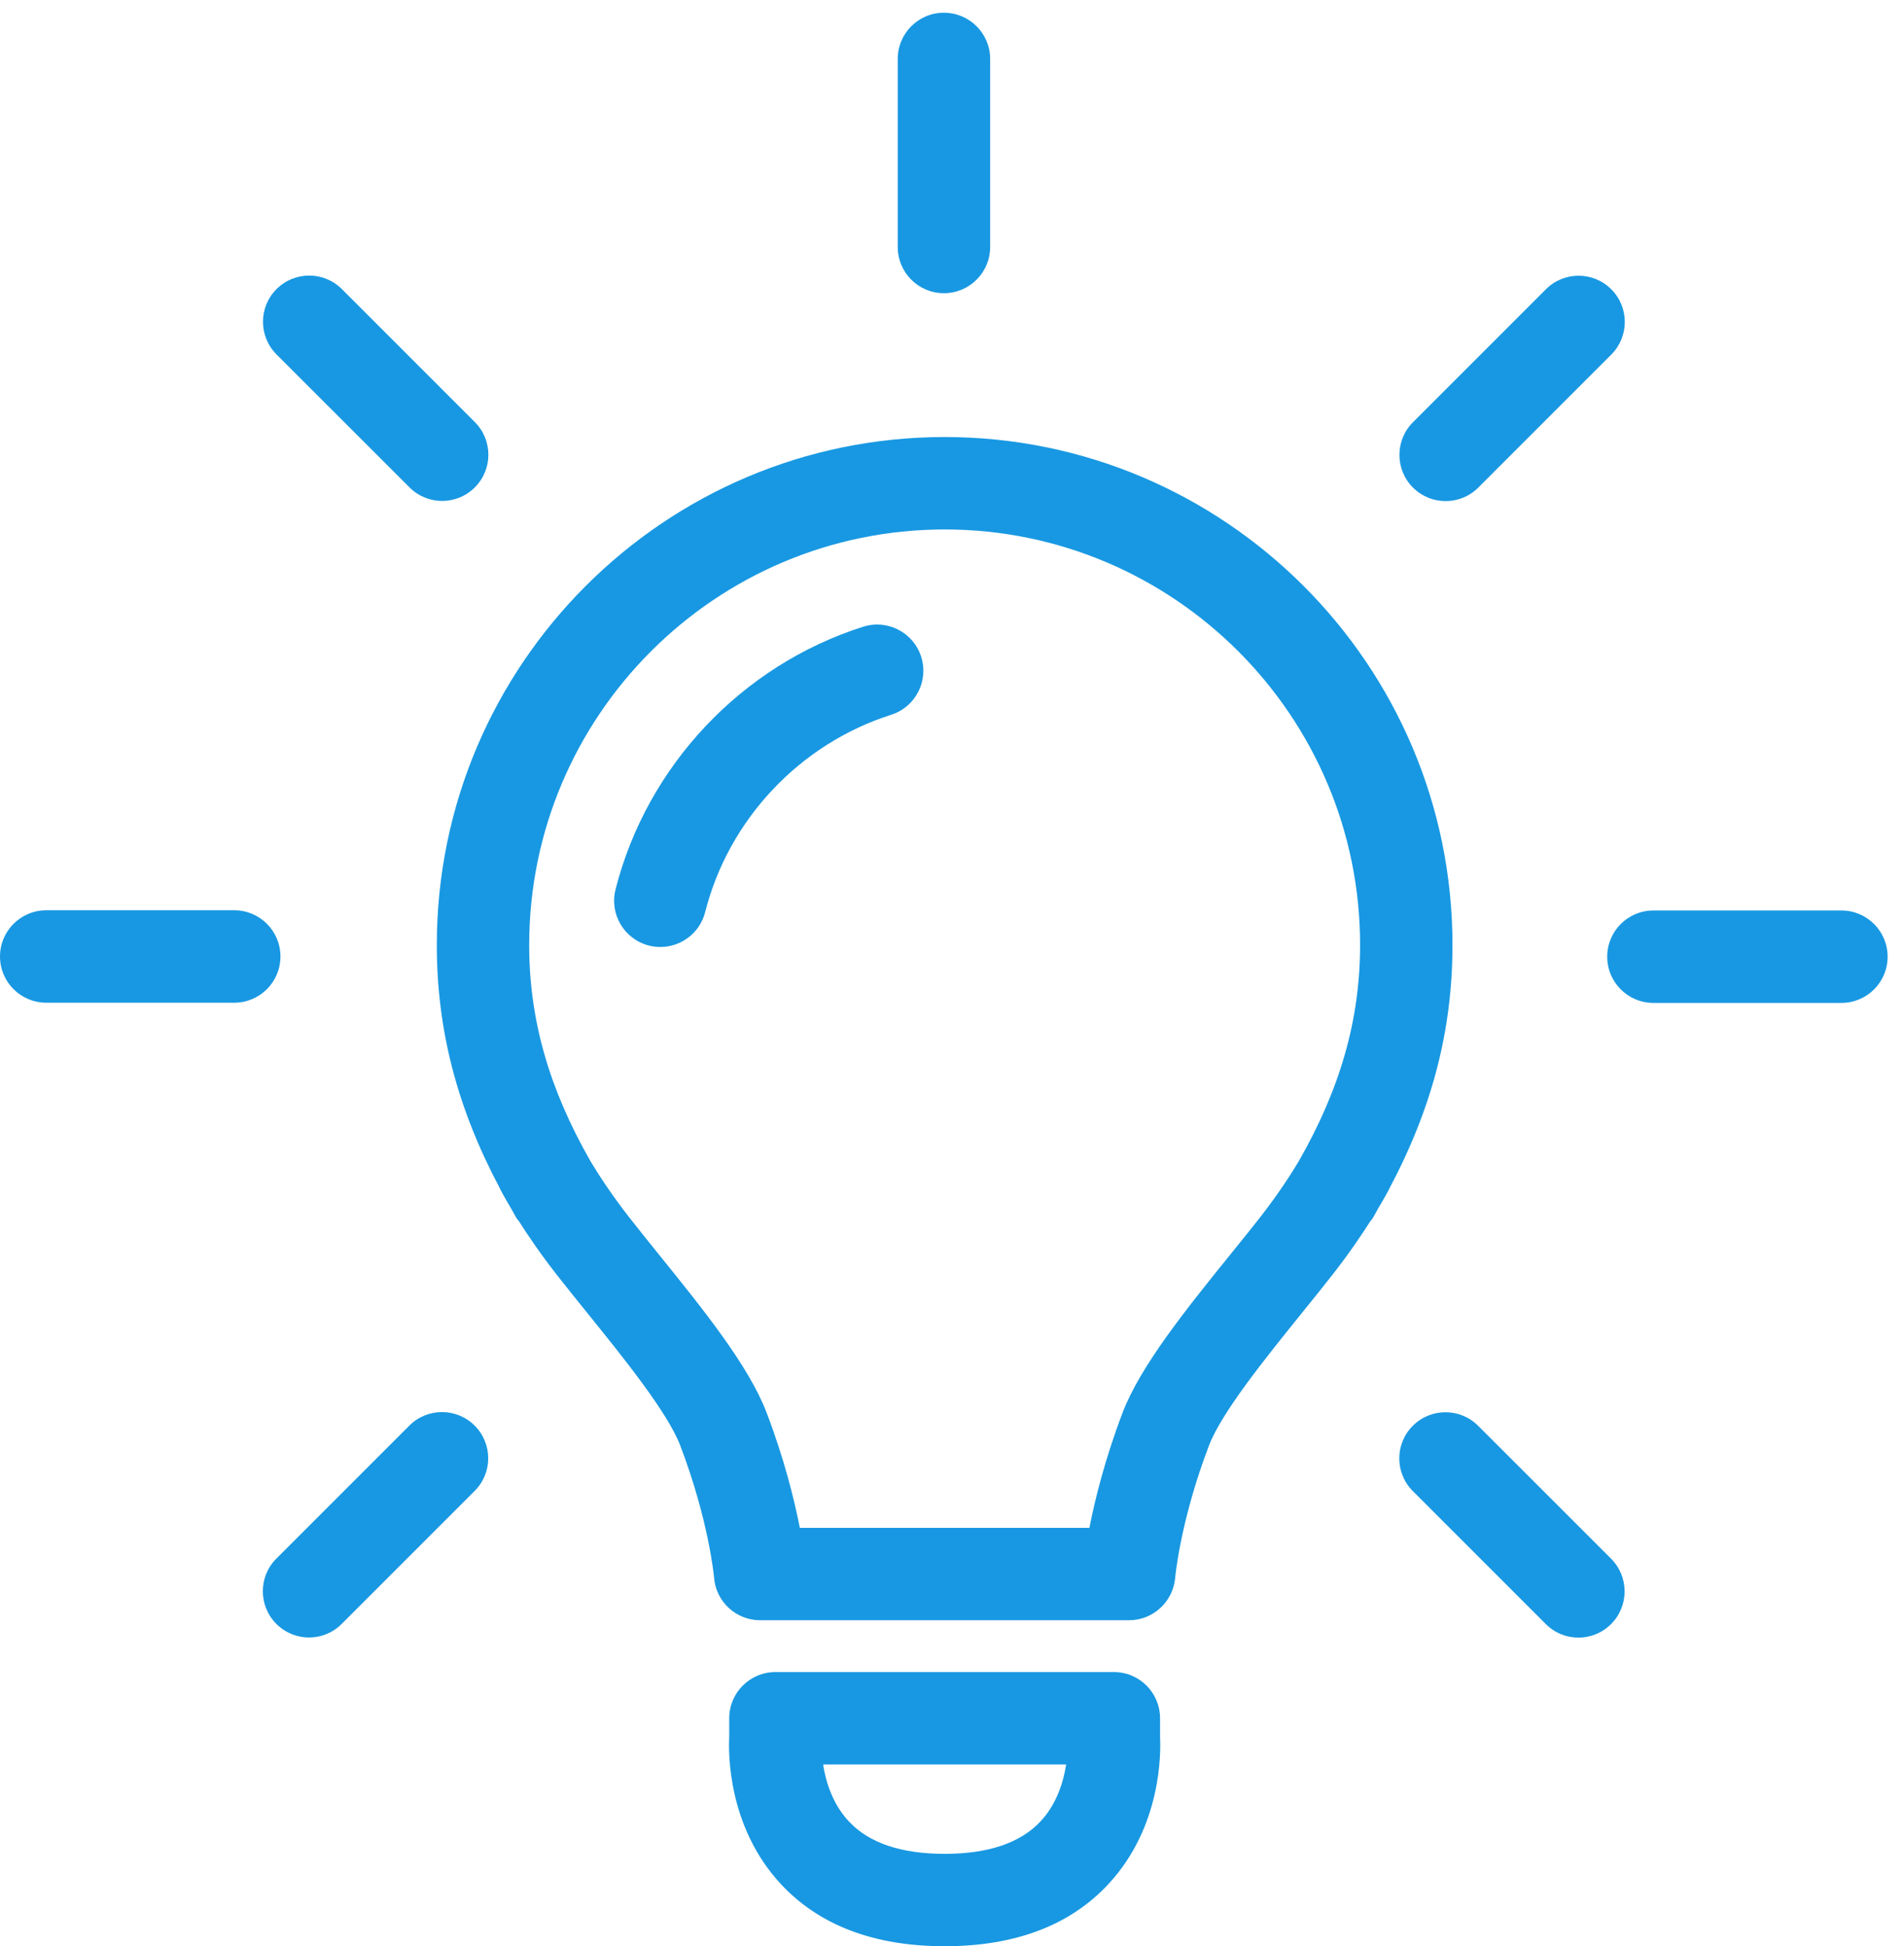<?xml version="1.0" encoding="utf-8"?>
<!-- Generator: Adobe Illustrator 16.0.0, SVG Export Plug-In . SVG Version: 6.00 Build 0)  -->
<!DOCTYPE svg PUBLIC "-//W3C//DTD SVG 1.1//EN" "http://www.w3.org/Graphics/SVG/1.1/DTD/svg11.dtd">
<svg version="1.1" id="圖層_1" xmlns="http://www.w3.org/2000/svg" xmlns:xlink="http://www.w3.org/1999/xlink" x="0px" y="0px"
	 width="48px" height="49.063px" viewBox="0 0 48 49.063" enable-background="new 0 0 48 49.063" xml:space="preserve">
<path fill="#1898E2" d="M35.025,29.963c1.081-2.032,1.592-4.003,1.592-6.143c0-7.059-5.742-12.803-12.802-12.803
	S11.012,16.761,11.012,23.82c0,2.139,0.511,4.109,1.592,6.141c0.003,0.009,0.005,0.017,0.009,0.024
	c0.008,0.016,0.104,0.197,0.273,0.481c0.047,0.081,0.087,0.161,0.135,0.242c0.019,0.03,0.044,0.054,0.065,0.083
	c0.232,0.366,0.546,0.828,0.949,1.343c0.235,0.301,0.494,0.621,0.76,0.951c0.907,1.122,2.035,2.518,2.354,3.355
	c0.724,1.897,0.852,3.32,0.853,3.332c0.048,0.605,0.554,1.072,1.161,1.072h9.302c0.604,0,1.109-0.467,1.161-1.069
	c0.001-0.015,0.128-1.438,0.853-3.336c0.318-0.837,1.448-2.233,2.355-3.357c0.266-0.329,0.523-0.648,0.758-0.948
	c0.403-0.515,0.717-0.977,0.95-1.343c0.021-0.029,0.047-0.053,0.065-0.083c0.049-0.082,0.09-0.162,0.136-0.244
	c0.17-0.283,0.264-0.464,0.273-0.479C35.021,29.978,35.022,29.971,35.025,29.963 M31.021,31.619c-1.115,1.381-2.268,2.81-2.72,3.991
	c-0.446,1.173-0.697,2.192-0.837,2.905h-7.3c-0.14-0.713-0.391-1.732-0.838-2.904c-0.451-1.183-1.603-2.61-2.718-3.99
	c-0.258-0.32-0.509-0.631-0.737-0.923c-0.462-0.59-0.791-1.102-0.983-1.423c-1.05-1.835-1.547-3.575-1.547-5.455
	c0-5.774,4.698-10.473,10.474-10.473c5.774,0,10.473,4.698,10.473,10.473c0,1.879-0.497,3.619-1.546,5.453
	c-0.192,0.322-0.521,0.833-0.983,1.425C31.53,30.99,31.28,31.3,31.021,31.619 M29.245,43.315c0-0.644-0.521-1.165-1.165-1.165h-8.53
	c-0.644,0-1.166,0.521-1.166,1.165v0.468c-0.021,0.39-0.044,2.26,1.298,3.708c0.966,1.043,2.356,1.571,4.133,1.571
	c1.776,0,3.167-0.528,4.132-1.571c1.342-1.448,1.318-3.318,1.298-3.708V43.315z M26.227,45.92c-0.508,0.54-1.319,0.813-2.412,0.813
	c-1.093,0-1.904-0.272-2.411-0.813c-0.421-0.446-0.588-1.019-0.653-1.44h6.127C26.813,44.902,26.646,45.475,26.227,45.92
	 M21.76,15.799c0.614-0.195,1.268,0.144,1.463,0.757c0.195,0.613-0.144,1.268-0.757,1.463c-2.3,0.731-4.097,2.637-4.689,4.975
	c-0.134,0.527-0.608,0.878-1.129,0.878c-0.095,0-0.191-0.011-0.287-0.035c-0.624-0.159-1.001-0.792-0.843-1.416
	C16.307,19.309,18.698,16.771,21.76,15.799 M23.796,7.391c-0.643,0-1.164-0.521-1.164-1.165v-4.74c0-0.644,0.521-1.165,1.164-1.165
	c0.644,0,1.166,0.521,1.166,1.165v4.74C24.962,6.87,24.44,7.391,23.796,7.391 M6.971,8.935c-0.455-0.455-0.455-1.192,0-1.647
	c0.455-0.455,1.193-0.455,1.648,0l3.351,3.352c0.456,0.455,0.456,1.192,0,1.647c-0.227,0.227-0.525,0.341-0.823,0.341
	c-0.299,0-0.596-0.114-0.824-0.342L6.971,8.935z M7.07,24.112c0,0.643-0.521,1.165-1.165,1.165h-4.74
	C0.522,25.276,0,24.755,0,24.112c0-0.644,0.522-1.165,1.166-1.165h4.74C6.549,22.947,7.07,23.468,7.07,24.112 M10.319,35.938
	c0.455-0.455,1.192-0.455,1.647,0c0.456,0.455,0.456,1.192,0,1.647l-3.352,3.352c-0.227,0.228-0.525,0.342-0.823,0.342
	c-0.298,0-0.596-0.114-0.824-0.342c-0.455-0.455-0.455-1.192,0-1.647L10.319,35.938 M40.616,39.293c0.454,0.455,0.454,1.193,0,1.647
	c-0.228,0.228-0.525,0.342-0.824,0.342c-0.298,0-0.596-0.114-0.823-0.342l-3.352-3.352c-0.455-0.455-0.455-1.192,0-1.646
	c0.455-0.455,1.192-0.455,1.647,0L40.616,39.293z M46.422,22.952c0.644,0,1.165,0.522,1.165,1.165c0,0.644-0.521,1.165-1.165,1.165
	h-4.739c-0.644,0-1.165-0.521-1.165-1.165c0-0.643,0.521-1.165,1.165-1.165H46.422 M36.444,12.632c-0.298,0-0.596-0.114-0.823-0.341
	c-0.455-0.455-0.455-1.192,0-1.647l3.352-3.352c0.455-0.455,1.192-0.455,1.647,0s0.455,1.192,0,1.647l-3.352,3.352
	C37.041,12.518,36.743,12.632,36.444,12.632"/>
</svg>
